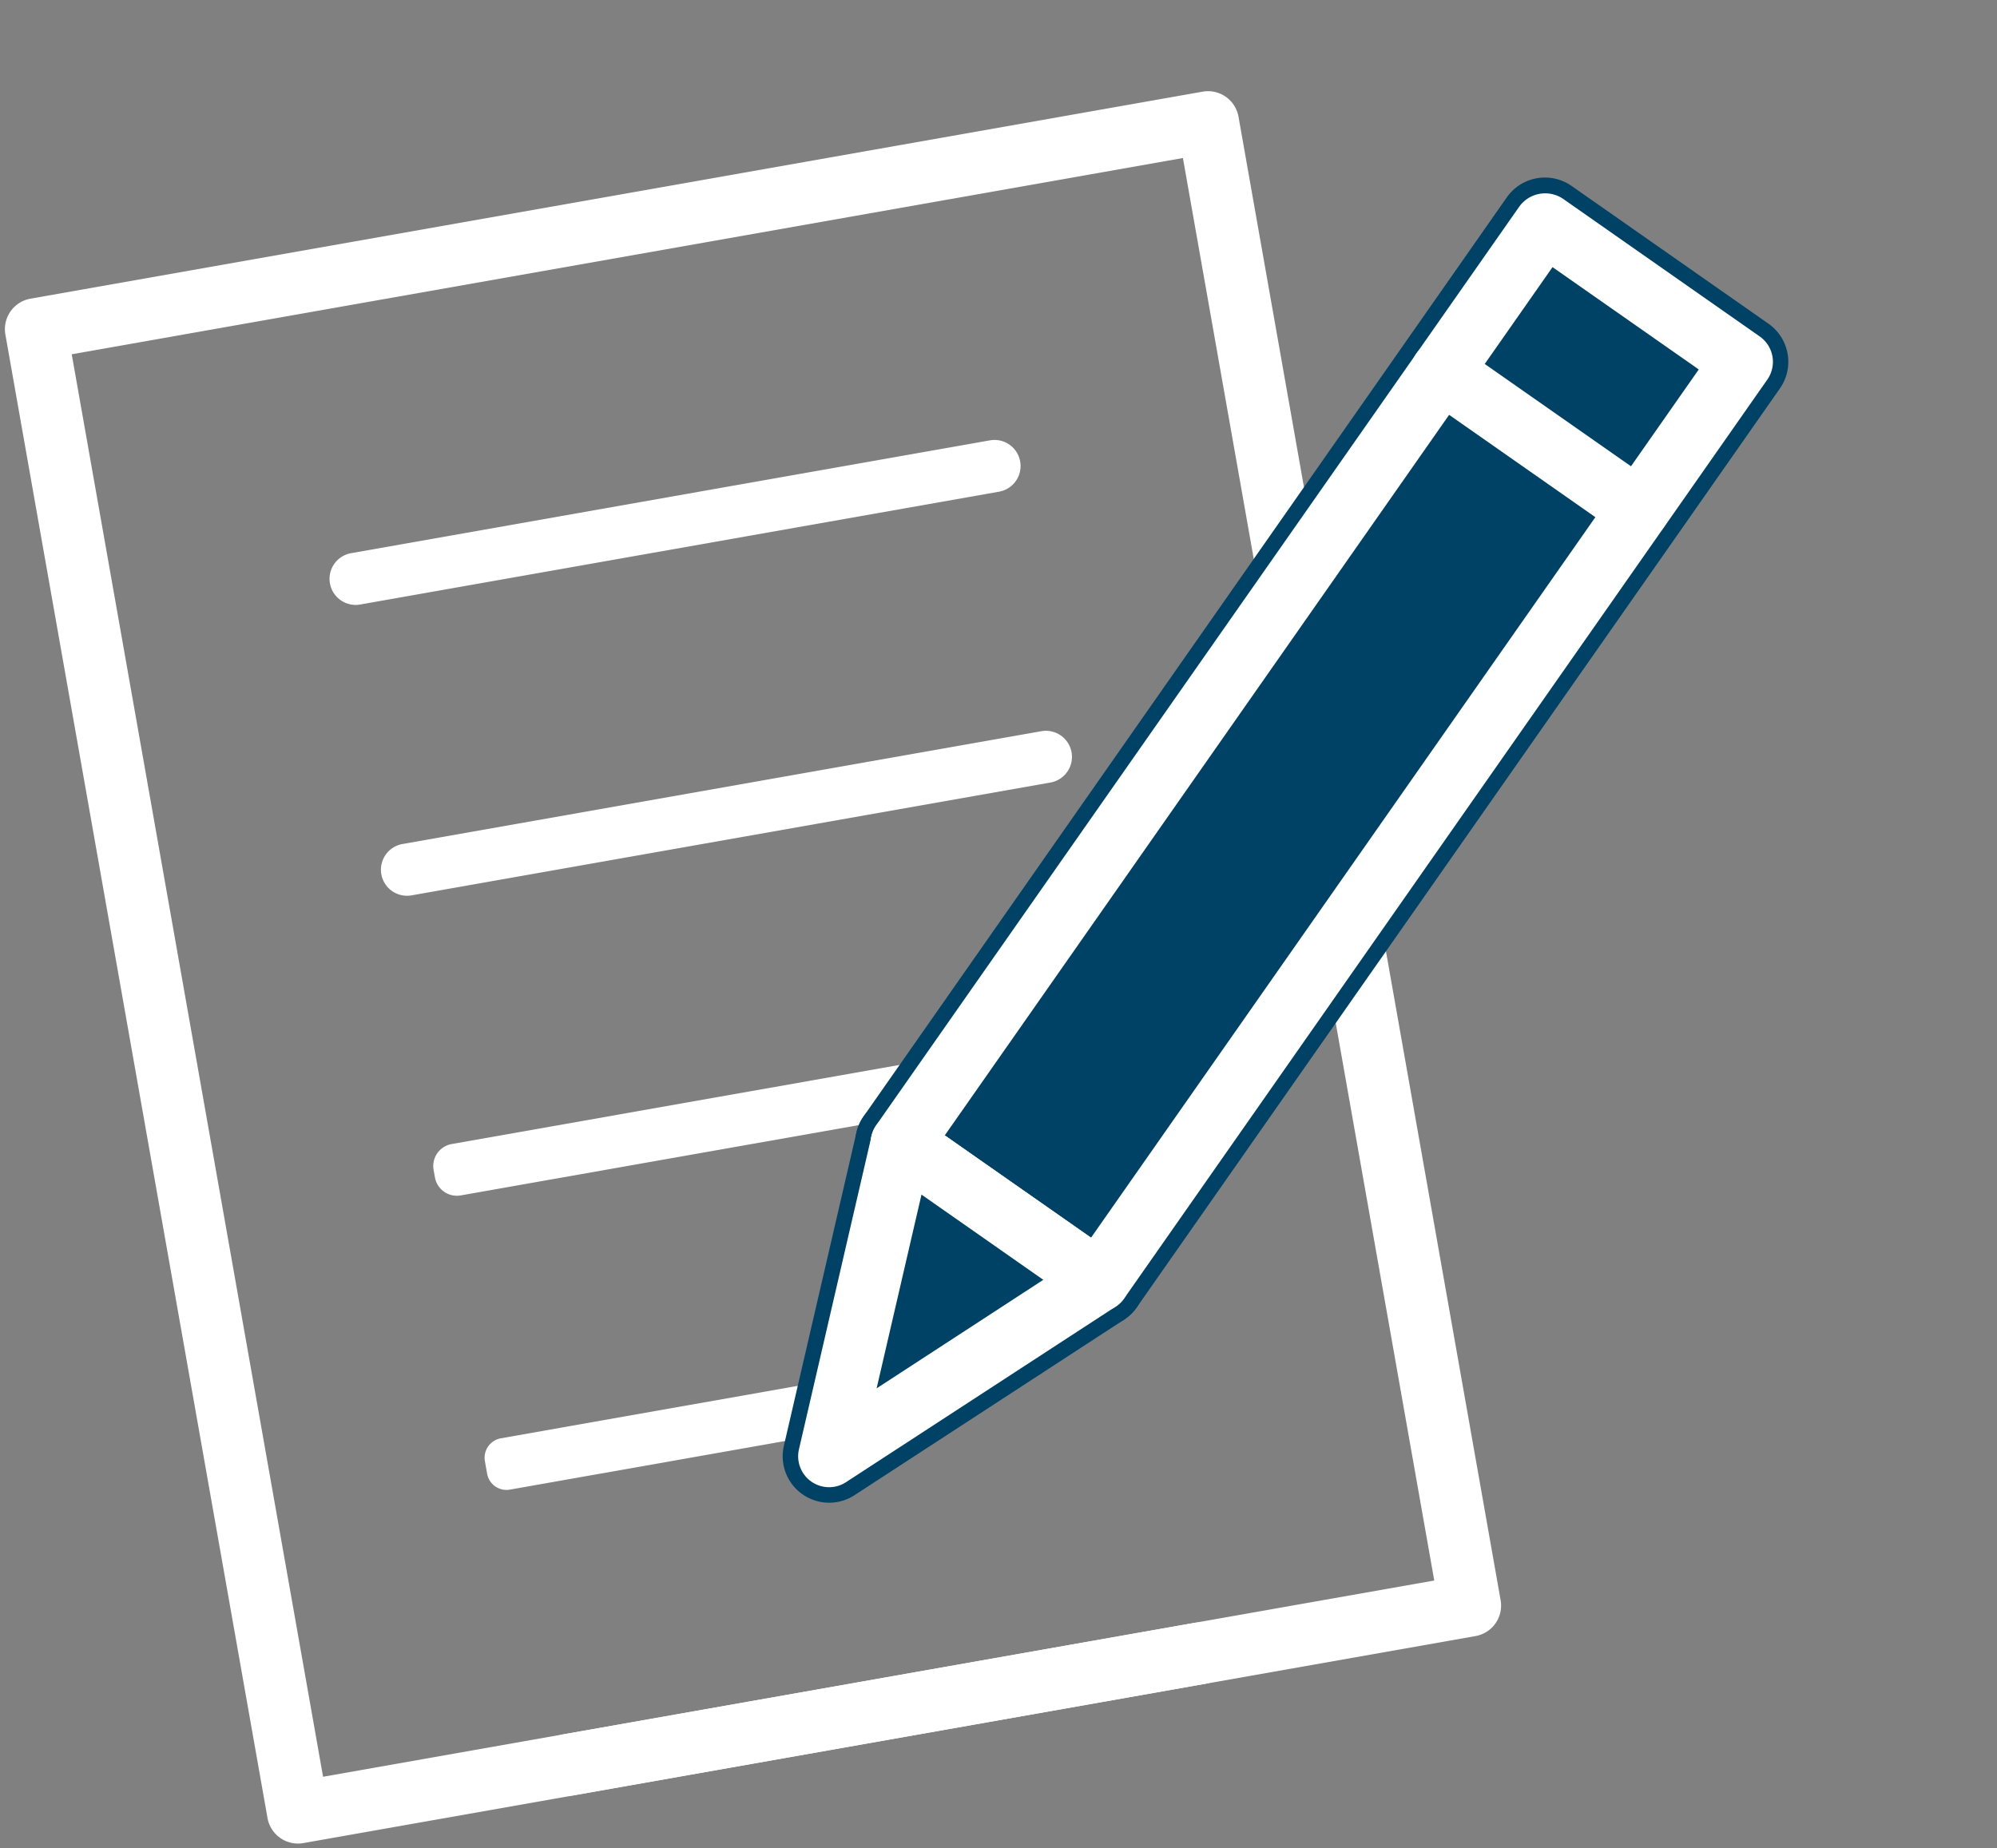 <svg xmlns="http://www.w3.org/2000/svg" xmlns:xlink="http://www.w3.org/1999/xlink" width="63.668" height="58.936" viewBox="0 0 63.668 58.936">
  <rect x="0" y="0" width="63.668" height="58.936" fill="#808080" stroke="none"/>
  <defs>
    <clipPath id="clip-path">
      <rect id="Rectangle_156" data-name="Rectangle 156" width="55.834" height="50" fill="none"/>
    </clipPath>
  </defs>
  <g id="picto-contact-blc" transform="matrix(0.985, -0.174, 0.174, 0.985, 0, 9.696)">
    <g id="Groupe_112" data-name="Groupe 112" transform="translate(0 0)" clip-path="url(#clip-path)">
      <path id="Tracé_150" data-name="Tracé 150" d="M22.96,49.335h-11.4a.627.627,0,0,1-.626-.625V48.3a.628.628,0,0,1,.626-.626h11.4a.627.627,0,0,1,.625.626v.411a.626.626,0,0,1-.625.625" transform="translate(-2.131 -9.287)" fill="#fff"/>
      <path id="Tracé_151" data-name="Tracé 151" d="M26.477,37.526H11.648a.711.711,0,0,1-.709-.709v-.245a.711.711,0,0,1,.709-.709h14.83a.711.711,0,0,1,.709.709v.245a.711.711,0,0,1-.709.709" transform="translate(-2.131 -6.987)" fill="#fff"/>
      <path id="Tracé_152" data-name="Tracé 152" d="M38.926,50H.987A.987.987,0,0,1,0,49.013V.987A.987.987,0,0,1,.987,0H38.926a.987.987,0,0,1,.987.987V49.013a.987.987,0,0,1-.987.987M1.973,48.027H37.939V1.974H1.973Z" transform="translate(0 0)" fill="#fff"/>
      <path id="Tracé_153" data-name="Tracé 153" d="M32.256,61.62H11.916a.987.987,0,1,1,0-1.973h20.34a.987.987,0,1,1,0,1.973" transform="translate(-2.129 -11.62)" fill="#fff"/>
      <path id="Tracé_154" data-name="Tracé 154" d="M34.432,39.343a1.478,1.478,0,0,1-1.047-.433L27.966,33.49a1.48,1.48,0,0,1,0-2.093L53.252,6.11a1.484,1.484,0,0,1,2.094,0l5.419,5.42a1.483,1.483,0,0,1,0,2.093L35.479,38.909a1.481,1.481,0,0,1-1.048.433" transform="translate(-5.364 -1.106)" fill="#004265"/>
      <path id="Tracé_155" data-name="Tracé 155" d="M34.507,42.934l-5.418-5.419a1.483,1.483,0,0,0-1.047-.433,1.453,1.453,0,0,0-.282.027,1.481,1.481,0,0,0-1.081.874l-4.015,9.433a1.481,1.481,0,0,0,1.942,1.942l9.433-4.015a1.481,1.481,0,0,0,.468-2.409" transform="translate(-4.392 -7.224)" fill="#004265"/>
      <path id="Tracé_156" data-name="Tracé 156" d="M28.4,38.921l5.418,5.418-9.433,4.015Z" transform="translate(-4.751 -7.582)" fill="#fff"/>
      <rect id="Rectangle_155" data-name="Rectangle 155" width="35.759" height="7.663" transform="translate(23.649 31.338) rotate(-45)" fill="#004265"/>
      <path id="Tracé_157" data-name="Tracé 157" d="M34.551,38.972a.99.99,0,0,1-.7-.288l-5.418-5.419a.987.987,0,0,1,0-1.4L53.72,6.583a1.018,1.018,0,0,1,1.4,0L60.535,12a.988.988,0,0,1,0,1.4L35.249,38.684a.99.99,0,0,1-.7.288m-4.023-6.405,4.023,4.023L58.441,12.7,54.418,8.677Z" transform="translate(-5.483 -1.228)" fill="#fff"/>
      <path id="Tracé_158" data-name="Tracé 158" d="M60.907,18.73a.987.987,0,0,1-.7-.289L54.79,13.023a.988.988,0,0,1,1.4-1.4l5.418,5.419a.987.987,0,0,1-.7,1.684" transform="translate(-10.618 -2.209)" fill="#fff"/>
      <path id="Tracé_159" data-name="Tracé 159" d="M24.385,48.354l9.433-4.015L28.4,38.921Z" transform="translate(-4.751 -7.582)" fill="#004265"/>
      <path id="Tracé_160" data-name="Tracé 160" d="M24.147,49.1a.986.986,0,0,1-.908-1.374l4.015-9.433a.987.987,0,0,1,1.606-.311L34.278,43.4a.987.987,0,0,1-.312,1.606l-9.433,4.015a.985.985,0,0,1-.386.079m4.35-8.689-2.483,5.834,5.834-2.483Z" transform="translate(-4.512 -7.343)" fill="#fff"/>
      <path id="Tracé_161" data-name="Tracé 161" d="M32.448,13.793H11.769a.831.831,0,0,1,0-1.662H32.448a.831.831,0,0,1,0,1.662" transform="translate(-2.131 -2.363)" fill="#fff"/>
      <path id="Tracé_162" data-name="Tracé 162" d="M32.448,25.488H11.769a.831.831,0,0,1,0-1.662H32.448a.831.831,0,0,1,0,1.662" transform="translate(-2.131 -4.642)" fill="#fff"/>
    </g>
  </g>
</svg>
